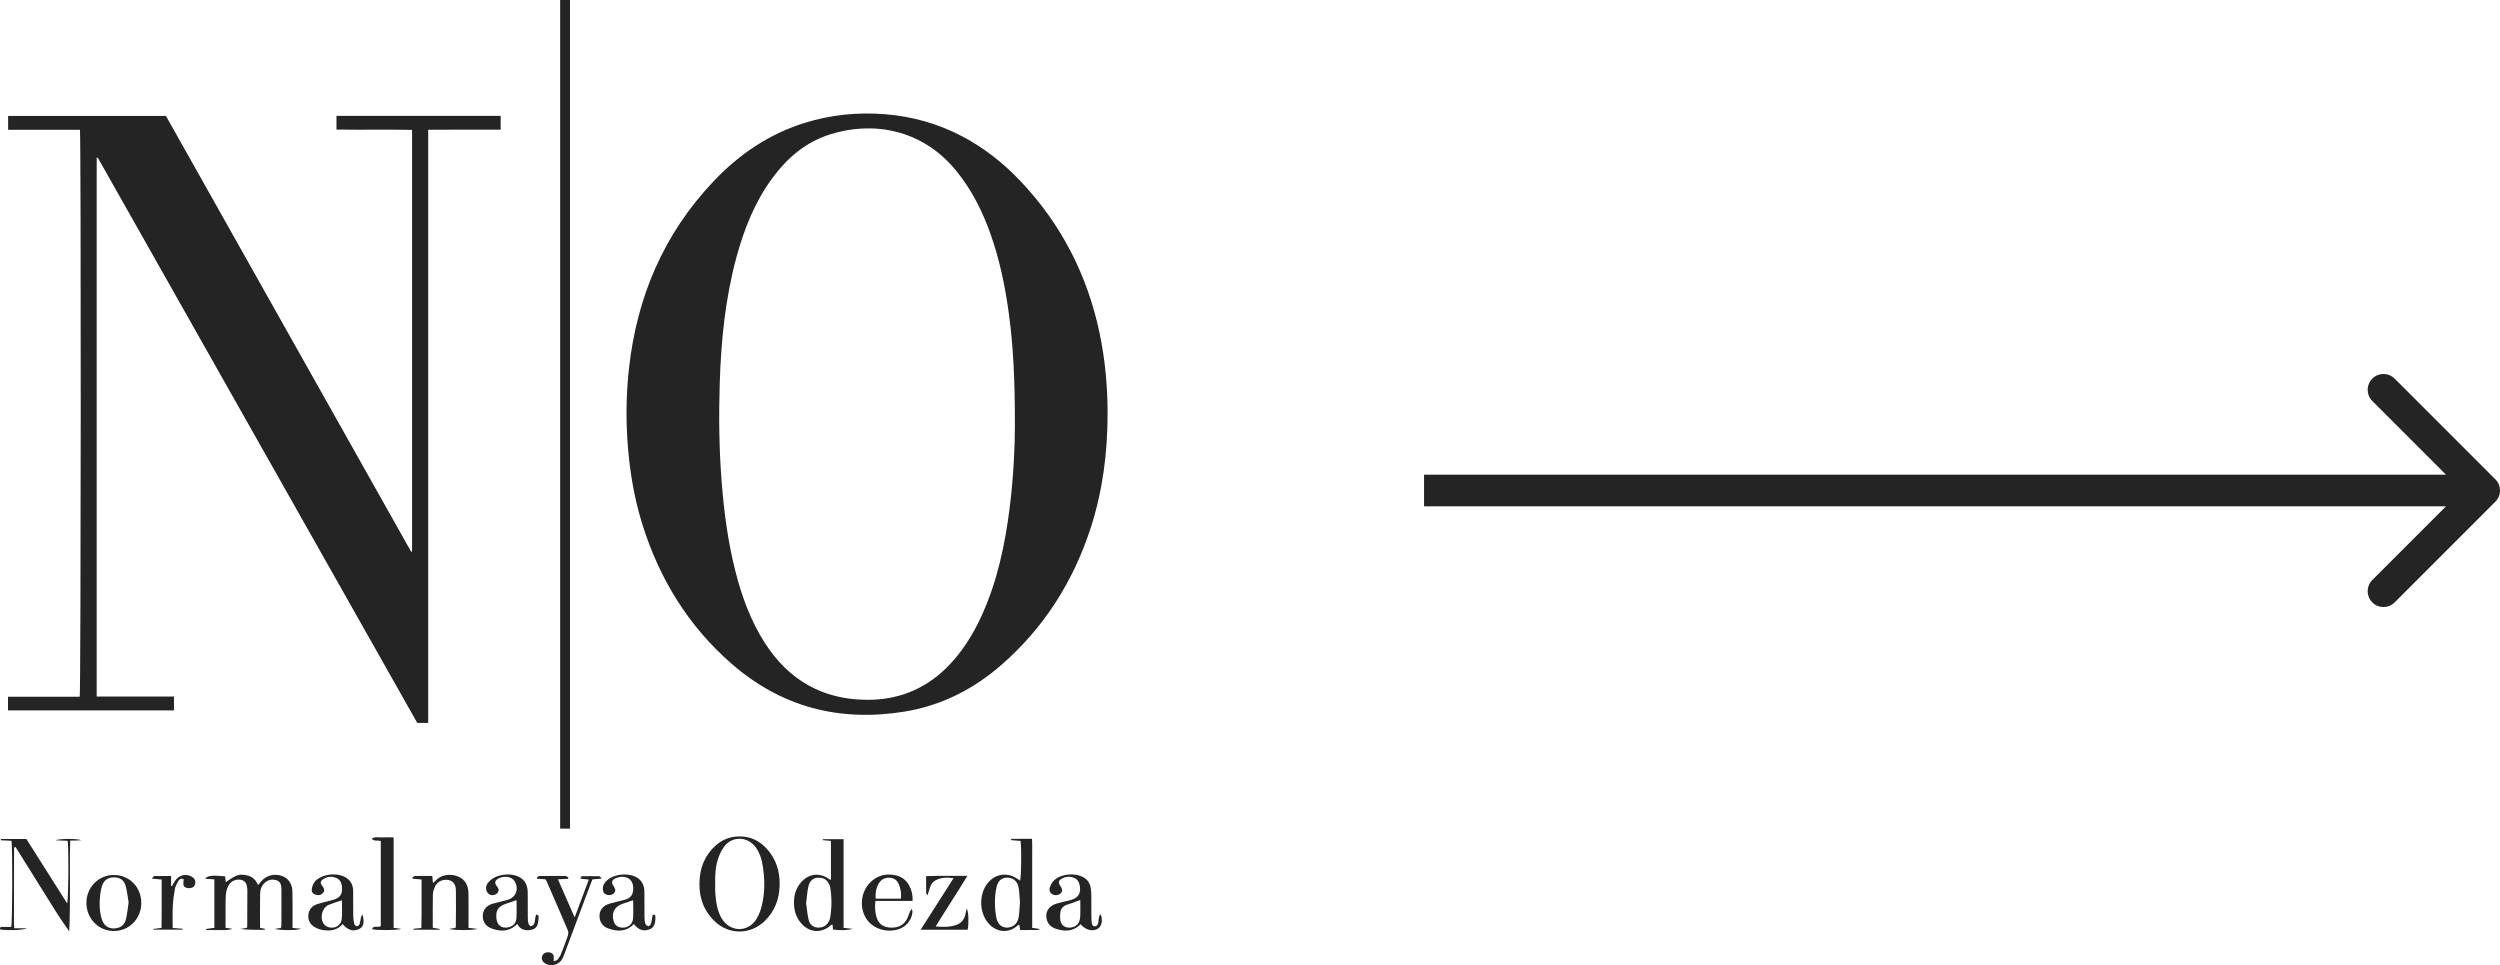<svg xmlns="http://www.w3.org/2000/svg" width="158" height="61" viewBox="0 0 158 61" fill="none"><path d="M157.707 31.707C158.098 31.317 158.098 30.683 157.707 30.293L151.343 23.929C150.953 23.538 150.319 23.538 149.929 23.929C149.538 24.32 149.538 24.953 149.929 25.343L155.586 31L149.929 36.657C149.538 37.047 149.538 37.681 149.929 38.071C150.319 38.462 150.953 38.462 151.343 38.071L157.707 31.707ZM90 32L157 32L157 30L90 30L90 32Z" fill="#242424"></path><g clip-path="url(#clip0_45_127563)"><path d="M70 26.151C69.999 28.603 69.693 31.011 68.936 33.351C67.844 36.725 66.011 39.633 63.33 41.987C61.56 43.541 59.517 44.589 57.177 44.972C53.059 45.645 49.369 44.689 46.218 41.933C43.492 39.55 41.672 36.576 40.599 33.145C40.051 31.392 39.765 29.593 39.649 27.761C39.555 26.271 39.587 24.786 39.749 23.305C40.245 18.778 41.942 14.777 45.112 11.441C46.718 9.751 48.599 8.47 50.85 7.768C52.502 7.253 54.191 7.081 55.918 7.217C57.636 7.353 59.258 7.805 60.781 8.601C62.194 9.339 63.426 10.315 64.516 11.469C67.092 14.194 68.726 17.404 69.494 21.055C69.847 22.736 70.001 24.436 70 26.151V26.151ZM64.142 26.778C64.141 24.024 64.044 21.908 63.757 19.802C63.526 18.103 63.18 16.431 62.609 14.81C62.103 13.375 61.429 12.028 60.465 10.833C58.266 8.104 55.089 7.652 52.439 8.5C50.898 8.993 49.733 9.996 48.795 11.28C47.697 12.781 47.028 14.476 46.545 16.251C45.838 18.857 45.571 21.524 45.488 24.21C45.423 26.296 45.446 28.382 45.61 30.464C45.759 32.359 46.004 34.238 46.472 36.084C46.881 37.693 47.441 39.243 48.349 40.65C49.843 42.963 51.953 44.201 54.744 44.228C56.688 44.247 58.373 43.607 59.771 42.25C60.765 41.284 61.484 40.136 62.051 38.888C63.041 36.707 63.523 34.396 63.818 32.04C64.062 30.083 64.145 28.117 64.143 26.777L64.142 26.778Z" fill="#242424"></path><path d="M27.061 45.691H26.373C19.642 33.782 12.908 21.869 6.174 9.956C6.153 9.964 6.132 9.973 6.111 9.981V44.019H10.995V44.897H0.505V44.032H5.038C5.114 43.744 5.127 8.604 5.052 8.202H0.513V7.327H10.488C15.646 16.496 20.815 25.683 25.985 34.87C26.004 34.863 26.024 34.856 26.043 34.849V8.208C24.458 8.178 22.872 8.214 21.265 8.188V7.323H31.642V8.195C30.132 8.199 28.616 8.194 27.062 8.198V45.691L27.061 45.691Z" fill="#242424"></path><path d="M36.023 52.369H35.402V0H36.023V52.369Z" fill="#242424"></path><path d="M46.752 52.863C47.417 52.859 47.965 53.123 48.416 53.595C49.043 54.253 49.293 55.055 49.274 55.942C49.255 56.818 48.969 57.596 48.322 58.216C47.405 59.094 46.044 59.091 45.141 58.199C44.365 57.434 44.12 56.482 44.23 55.428C44.311 54.656 44.625 53.988 45.208 53.456C45.644 53.059 46.158 52.856 46.752 52.863H46.752ZM45.202 55.86C45.202 56.047 45.189 56.235 45.204 56.421C45.252 56.981 45.314 57.541 45.609 58.039C46.129 58.919 47.269 58.951 47.808 58.084C47.977 57.812 48.088 57.49 48.161 57.176C48.343 56.393 48.337 55.597 48.218 54.805C48.147 54.328 48.021 53.865 47.704 53.479C47.201 52.867 46.298 52.847 45.8 53.462C45.627 53.675 45.501 53.94 45.408 54.2C45.218 54.734 45.186 55.297 45.201 55.861L45.202 55.86Z" fill="#242424"></path><path d="M16.435 58.639C16.563 58.664 16.652 58.682 16.743 58.7C16.731 58.732 16.725 58.766 16.718 58.766C16.212 58.768 15.705 58.768 15.186 58.713C15.321 58.69 15.456 58.666 15.588 58.642C15.603 58.618 15.625 58.599 15.625 58.58C15.629 57.795 15.631 57.011 15.633 56.226C15.633 56.215 15.632 56.203 15.63 56.191C15.6 55.956 15.578 55.717 15.298 55.625C15.023 55.535 14.68 55.624 14.505 55.871C14.406 56.009 14.336 56.181 14.303 56.348C14.261 56.564 14.258 56.79 14.256 57.012C14.25 57.549 14.254 58.086 14.254 58.636C14.418 58.66 14.552 58.68 14.686 58.7C14.422 58.806 14.151 58.775 13.883 58.78C13.601 58.785 13.319 58.781 13.037 58.781L13.027 58.709C13.198 58.686 13.369 58.663 13.548 58.64V55.576C13.344 55.562 13.163 55.549 12.961 55.535C13.097 55.338 13.463 55.302 14.228 55.384C14.242 55.5 14.255 55.623 14.269 55.748C14.489 55.612 14.695 55.447 14.93 55.348C15.184 55.241 15.465 55.272 15.729 55.357C16.004 55.445 16.18 55.645 16.308 55.934C16.38 55.85 16.436 55.786 16.491 55.719C16.812 55.333 17.312 55.192 17.799 55.352C18.214 55.488 18.47 55.845 18.482 56.359C18.496 57.002 18.488 57.647 18.489 58.291C18.489 58.406 18.489 58.52 18.489 58.645C18.686 58.664 18.845 58.68 19.035 58.698C18.807 58.796 17.906 58.819 17.356 58.713C17.483 58.69 17.61 58.667 17.761 58.639C17.769 58.557 17.785 58.467 17.785 58.378C17.788 57.687 17.787 56.996 17.787 56.305C17.787 56.27 17.785 56.235 17.785 56.199C17.779 55.969 17.757 55.739 17.503 55.644C17.243 55.547 16.99 55.584 16.77 55.761C16.543 55.944 16.447 56.204 16.441 56.476C16.424 57.189 16.435 57.903 16.435 58.638L16.435 58.639Z" fill="#242424"></path><path d="M65.235 58.64C65.397 58.664 65.529 58.685 65.735 58.716C65.635 58.757 65.608 58.777 65.581 58.777C65.216 58.779 64.851 58.779 64.474 58.779C64.455 58.661 64.439 58.559 64.42 58.447C64.388 58.456 64.35 58.456 64.329 58.475C63.837 58.942 63.16 58.961 62.64 58.521C61.819 57.825 61.798 56.346 62.598 55.624C63.039 55.226 63.655 55.162 64.173 55.463C64.274 55.521 64.369 55.588 64.469 55.653C64.546 55.401 64.567 53.691 64.5 53.146C64.306 53.13 64.105 53.114 63.903 53.098C63.903 53.071 63.903 53.044 63.903 53.017C64.115 53.016 64.327 53.014 64.538 53.013C64.75 53.012 64.962 53.013 65.222 53.013C65.247 53.398 65.232 53.769 65.235 54.139C65.237 54.514 65.235 54.889 65.235 55.264C65.235 55.639 65.235 56.014 65.235 56.389V58.64ZM64.46 57.045C64.436 56.737 64.43 56.432 64.384 56.133C64.325 55.753 64.103 55.528 63.789 55.478C63.375 55.412 63.078 55.613 62.98 56.073C62.842 56.72 62.849 57.373 62.975 58.023C62.991 58.103 63.02 58.182 63.056 58.255C63.195 58.542 63.473 58.674 63.787 58.61C64.151 58.536 64.326 58.283 64.381 57.95C64.43 57.651 64.435 57.346 64.459 57.045H64.46Z" fill="#242424"></path><path d="M52.515 55.595V53.148C52.328 53.13 52.162 53.113 51.997 53.096C51.999 53.076 52.001 53.056 52.002 53.036H53.315V58.64C53.514 58.662 53.681 58.681 53.889 58.704C53.621 58.796 53.077 58.811 52.649 58.749C52.638 58.648 52.626 58.545 52.613 58.431C52.577 58.443 52.539 58.444 52.518 58.464C51.961 58.979 51.223 58.965 50.697 58.42C50.287 57.995 50.152 57.47 50.183 56.9C50.206 56.468 50.346 56.075 50.642 55.746C51.141 55.19 51.838 55.128 52.435 55.586C52.45 55.597 52.478 55.592 52.515 55.596L52.515 55.595ZM50.947 57.087C50.996 57.424 51.023 57.787 51.106 58.137C51.182 58.456 51.423 58.626 51.719 58.625C52.028 58.624 52.263 58.49 52.396 58.204C52.425 58.141 52.455 58.074 52.467 58.006C52.573 57.367 52.573 56.725 52.47 56.086C52.454 55.985 52.404 55.886 52.351 55.795C52.239 55.6 52.062 55.494 51.835 55.474C51.455 55.439 51.182 55.616 51.091 56.02C51.014 56.359 50.995 56.712 50.947 57.087L50.947 57.087Z" fill="#242424"></path><path d="M0.727 53.138C0.506 53.127 0.279 53.117 0.058 53.106C0.052 53.062 0.046 53.049 0.05 53.04C0.053 53.032 0.069 53.026 0.078 53.026C0.596 53.025 1.115 53.025 1.667 53.025C2.517 54.367 3.376 55.723 4.243 57.093C4.329 56.844 4.353 53.711 4.277 53.14C4.026 53.129 3.766 53.116 3.506 53.105C3.765 52.999 4.798 52.989 5.153 53.098C5.045 53.106 4.937 53.117 4.829 53.121C4.713 53.125 4.596 53.122 4.441 53.122C4.402 54.105 4.428 55.061 4.423 56.016C4.418 56.96 4.424 57.904 4.375 58.859C3.748 57.997 3.211 57.095 2.653 56.206C2.092 55.313 1.536 54.417 0.981 53.528C0.948 53.537 0.936 53.538 0.926 53.544C0.917 53.548 0.908 53.556 0.903 53.565C0.896 53.574 0.89 53.586 0.89 53.597C0.887 55.202 0.884 56.807 0.882 58.412C0.882 58.481 0.893 58.549 0.902 58.667H1.696C1.475 58.797 0.421 58.814 0.017 58.744C-0.026 58.644 0.01 58.583 0.118 58.581C0.317 58.576 0.517 58.58 0.709 58.58C0.785 58.301 0.799 53.536 0.727 53.138L0.727 53.138Z" fill="#242424"></path><path d="M26.125 58.7C26.279 58.684 26.434 58.669 26.629 58.649C26.658 57.637 26.636 56.624 26.643 55.586C26.442 55.566 26.261 55.549 26.08 55.532C26.071 55.511 26.063 55.49 26.054 55.469C26.108 55.433 26.161 55.366 26.216 55.364C26.58 55.355 26.944 55.359 27.32 55.359C27.335 55.515 27.347 55.641 27.363 55.804C27.43 55.748 27.486 55.715 27.526 55.667C27.841 55.282 28.455 55.198 28.926 55.385C29.419 55.581 29.601 55.979 29.608 56.474C29.616 57.072 29.611 57.669 29.611 58.266C29.611 58.382 29.611 58.498 29.611 58.639C29.799 58.661 29.964 58.681 30.182 58.707C29.88 58.798 28.742 58.809 28.382 58.708C28.512 58.687 28.643 58.666 28.769 58.646C28.785 58.623 28.808 58.604 28.808 58.586C28.813 57.813 28.826 57.04 28.812 56.267C28.806 55.895 28.639 55.686 28.372 55.623C28.043 55.544 27.68 55.682 27.521 55.98C27.434 56.142 27.364 56.332 27.359 56.511C27.341 57.212 27.352 57.914 27.352 58.633C27.505 58.659 27.645 58.684 27.784 58.708C27.781 58.725 27.779 58.742 27.776 58.759H26.131C26.129 58.74 26.127 58.719 26.125 58.7Z" fill="#242424"></path><path d="M22.903 57.788C23.066 58.31 22.964 58.603 22.663 58.73C22.304 58.882 21.96 58.776 21.655 58.399C21.328 58.794 20.884 58.848 20.416 58.781C20.235 58.754 20.049 58.687 19.89 58.595C19.591 58.421 19.447 58.142 19.491 57.795C19.533 57.462 19.736 57.237 20.054 57.138C20.368 57.039 20.691 56.969 21.01 56.884C21.491 56.755 21.654 56.525 21.611 56.045C21.587 55.781 21.485 55.571 21.219 55.472C20.919 55.361 20.637 55.406 20.384 55.592C20.268 55.677 20.228 55.797 20.325 55.929C20.346 55.958 20.365 55.987 20.387 56.014C20.492 56.147 20.534 56.291 20.418 56.43C20.303 56.57 20.143 56.601 19.969 56.552C19.789 56.501 19.677 56.385 19.705 56.191C19.728 56.027 19.791 55.843 19.896 55.72C20.333 55.214 21.368 55.111 21.919 55.5C22.201 55.699 22.317 55.986 22.32 56.319C22.324 56.834 22.316 57.349 22.325 57.865C22.327 58.039 22.349 58.216 22.389 58.385C22.403 58.449 22.49 58.536 22.547 58.538C22.607 58.541 22.705 58.466 22.726 58.404C22.774 58.263 22.78 58.109 22.816 57.962C22.83 57.901 22.874 57.846 22.904 57.788H22.903ZM21.608 56.895C21.305 57 21.035 57.08 20.776 57.186C20.321 57.372 20.178 58.124 20.528 58.467C20.584 58.523 20.662 58.564 20.737 58.59C21.143 58.73 21.557 58.5 21.599 58.072C21.638 57.692 21.608 57.305 21.608 56.895H21.608Z" fill="#242424"></path><path d="M68.291 58.413C67.826 58.887 67.27 58.886 66.692 58.685C66.44 58.597 66.25 58.416 66.166 58.152C66.018 57.69 66.253 57.265 66.749 57.116C67.053 57.025 67.365 56.96 67.672 56.879C68.141 56.753 68.326 56.459 68.244 55.987C68.201 55.74 68.094 55.549 67.838 55.463C67.547 55.366 67.276 55.409 67.032 55.58C66.882 55.685 66.882 55.798 67.022 56.005C67.123 56.154 67.185 56.292 67.047 56.447C66.931 56.576 66.687 56.611 66.523 56.523C66.353 56.431 66.295 56.263 66.345 56.104C66.399 55.934 66.491 55.753 66.62 55.634C67.074 55.216 67.946 55.144 68.48 55.451C68.718 55.588 68.869 55.792 68.922 56.057C68.954 56.216 68.968 56.381 68.97 56.544C68.977 56.989 68.971 57.433 68.974 57.878C68.974 58.006 68.98 58.135 68.993 58.263C69.007 58.394 69.034 58.545 69.198 58.541C69.352 58.537 69.395 58.392 69.418 58.262C69.436 58.158 69.433 58.051 69.456 57.949C69.468 57.894 69.514 57.846 69.555 57.777C69.714 58.118 69.636 58.525 69.405 58.681C69.079 58.9 68.626 58.793 68.29 58.413L68.291 58.413ZM68.272 56.875C68.097 56.943 67.969 56.995 67.839 57.042C67.695 57.093 67.549 57.133 67.406 57.187C67.164 57.279 67.025 57.456 67.007 57.712C66.996 57.862 66.992 58.017 67.017 58.164C67.07 58.477 67.301 58.645 67.62 58.626C68.011 58.602 68.242 58.372 68.268 57.937C68.288 57.6 68.272 57.262 68.272 56.874L68.272 56.875Z" fill="#242424"></path><path d="M41.247 57.818C41.438 57.78 41.423 57.901 41.422 58.006C41.421 58.434 41.299 58.654 41.014 58.749C40.648 58.872 40.349 58.764 40.059 58.4C39.589 58.898 39.022 58.888 38.436 58.676C38.132 58.565 37.931 58.333 37.894 57.996C37.846 57.565 38.078 57.237 38.529 57.109C38.846 57.019 39.17 56.953 39.488 56.864C39.832 56.768 39.995 56.571 40.017 56.244C40.073 55.43 39.413 55.291 38.92 55.5C38.665 55.608 38.619 55.764 38.774 55.995C38.873 56.142 38.947 56.279 38.812 56.439C38.703 56.567 38.498 56.605 38.323 56.538C38.136 56.467 38.095 56.317 38.099 56.142C38.103 55.927 38.219 55.766 38.373 55.631C38.833 55.227 39.706 55.144 40.24 55.452C40.595 55.656 40.721 55.985 40.727 56.369C40.734 56.896 40.726 57.423 40.731 57.95C40.733 58.09 40.742 58.234 40.782 58.365C40.805 58.438 40.892 58.519 40.965 58.537C41.008 58.548 41.109 58.456 41.135 58.391C41.181 58.273 41.192 58.142 41.215 58.015C41.228 57.948 41.237 57.881 41.248 57.818H41.247ZM40.014 56.894C39.779 56.974 39.561 57.049 39.342 57.122C38.822 57.297 38.614 57.734 38.796 58.253C38.881 58.494 39.055 58.605 39.297 58.625C39.674 58.655 39.977 58.432 40.008 58.054C40.039 57.676 40.014 57.292 40.014 56.894V56.894Z" fill="#242424"></path><path d="M33.882 57.8C34.105 57.825 34.038 57.978 34.031 58.09C34.012 58.38 33.966 58.668 33.622 58.752C33.237 58.848 32.897 58.781 32.688 58.392C32.197 58.897 31.629 58.895 31.044 58.669C30.654 58.518 30.479 58.191 30.517 57.806C30.55 57.461 30.772 57.215 31.165 57.106C31.459 57.024 31.759 56.958 32.054 56.878C32.581 56.737 32.802 56.239 32.557 55.752C32.314 55.269 31.578 55.374 31.361 55.63C31.246 55.766 31.305 55.89 31.401 56.009C31.515 56.149 31.567 56.296 31.425 56.45C31.314 56.569 31.085 56.621 30.936 56.528C30.848 56.473 30.762 56.367 30.737 56.267C30.676 56.032 30.779 55.834 30.951 55.669C31.413 55.223 32.362 55.129 32.9 55.477C33.243 55.698 33.348 56.037 33.352 56.416C33.359 56.942 33.352 57.469 33.357 57.996C33.358 58.124 33.367 58.255 33.402 58.377C33.422 58.443 33.514 58.544 33.555 58.536C33.632 58.52 33.73 58.451 33.758 58.38C33.808 58.252 33.812 58.107 33.838 57.969C33.848 57.914 33.865 57.861 33.881 57.799L33.882 57.8ZM32.645 56.891C32.411 56.97 32.202 57.042 31.993 57.111C31.476 57.28 31.305 57.553 31.38 58.096C31.435 58.489 31.72 58.69 32.111 58.609C32.434 58.542 32.619 58.351 32.64 57.996C32.662 57.636 32.645 57.275 32.645 56.891Z" fill="#242424"></path><path d="M8.93 57.07C8.927 58.073 8.159 58.847 7.177 58.839C6.219 58.831 5.462 58.048 5.461 57.064C5.46 56.07 6.242 55.285 7.219 55.298C8.191 55.311 8.932 56.078 8.93 57.07ZM8.129 57.03C8.069 56.688 8.035 56.313 7.931 55.957C7.826 55.597 7.547 55.441 7.173 55.45C6.821 55.459 6.572 55.628 6.455 55.971C6.392 56.158 6.354 56.357 6.332 56.554C6.275 57.081 6.278 57.608 6.444 58.119C6.575 58.522 6.875 58.709 7.278 58.673C7.64 58.64 7.877 58.441 7.959 58.103C8.04 57.764 8.071 57.413 8.129 57.03H8.129Z" fill="#242424"></path><path d="M24.067 53.162C23.87 53.071 23.659 53.2 23.492 53.014C23.716 52.844 23.955 52.944 24.173 52.926C24.393 52.908 24.615 52.922 24.877 52.922V58.638C25.049 58.663 25.181 58.681 25.361 58.708C25.052 58.801 23.831 58.806 23.505 58.724C23.622 58.447 23.885 58.653 24.066 58.53V53.162H24.067Z" fill="#242424"></path><path d="M34.464 55.571C34.297 55.561 34.124 55.55 33.951 55.539C33.942 55.517 33.933 55.494 33.924 55.472C33.977 55.434 34.03 55.365 34.084 55.364C34.639 55.356 35.194 55.356 35.748 55.363C35.806 55.364 35.864 55.424 35.921 55.457C35.914 55.485 35.906 55.514 35.899 55.542C35.705 55.551 35.511 55.56 35.262 55.572C35.61 56.363 35.946 57.131 36.318 57.981C36.632 57.145 36.916 56.385 37.214 55.59C37.021 55.567 36.866 55.549 36.677 55.527C36.717 55.459 36.742 55.379 36.768 55.378C37.144 55.37 37.521 55.372 37.897 55.379C37.924 55.379 37.949 55.439 38.021 55.529C37.798 55.547 37.632 55.561 37.442 55.577C37.383 55.726 37.322 55.876 37.265 56.028C36.748 57.41 36.232 58.793 35.714 60.175C35.66 60.318 35.609 60.462 35.538 60.597C35.341 60.972 34.835 61.113 34.471 60.902C34.281 60.792 34.201 60.609 34.263 60.43C34.325 60.251 34.508 60.156 34.721 60.19C34.878 60.215 34.984 60.294 34.995 60.462C35 60.542 34.996 60.622 34.996 60.745C35.09 60.714 35.182 60.712 35.222 60.665C35.312 60.56 35.396 60.441 35.447 60.314C35.605 59.923 35.755 59.528 35.89 59.129C35.924 59.028 35.928 58.891 35.887 58.795C35.443 57.749 34.987 56.708 34.533 55.665C34.52 55.634 34.493 55.608 34.465 55.571L34.464 55.571Z" fill="#242424"></path><path d="M59.135 58.554C59.605 58.593 60.021 58.598 60.428 58.46C60.733 58.357 60.918 58.145 60.998 57.84C61.032 57.708 61.059 57.575 61.098 57.411C61.216 57.648 61.238 58.245 61.16 58.758H58.185C58.885 57.66 59.562 56.599 60.264 55.5C59.843 55.442 59.478 55.454 59.135 55.632C58.779 55.817 58.75 56.206 58.626 56.583C58.565 56.494 58.532 56.468 58.532 56.442C58.528 56.103 58.529 55.764 58.529 55.374C59.38 55.337 60.219 55.364 61.138 55.356C60.469 56.458 59.792 57.474 59.135 58.553V58.554Z" fill="#242424"></path><path d="M57.676 56.938H55.326C55.278 57.34 55.3 57.707 55.432 58.062C55.566 58.419 55.852 58.589 56.219 58.62C56.643 58.656 57.02 58.543 57.269 58.175C57.358 58.043 57.404 57.88 57.465 57.729C57.501 57.639 57.525 57.544 57.623 57.454C57.639 57.51 57.674 57.568 57.67 57.622C57.63 58.18 57.202 58.654 56.64 58.771C55.849 58.936 55.078 58.626 54.708 57.993C54.32 57.333 54.413 56.404 54.938 55.833C55.389 55.342 55.952 55.178 56.605 55.318C56.986 55.399 57.265 55.618 57.453 55.952C57.617 56.242 57.692 56.554 57.676 56.938L57.676 56.938ZM56.938 56.796C56.974 56.481 56.926 56.198 56.821 55.924C56.72 55.664 56.539 55.493 56.247 55.475C55.941 55.457 55.692 55.569 55.536 55.838C55.368 56.128 55.313 56.444 55.343 56.796H56.938Z" fill="#242424"></path><path d="M10.915 58.649C11.158 58.667 11.349 58.681 11.54 58.695C11.539 58.715 11.538 58.735 11.537 58.756H9.7C9.696 58.74 9.693 58.725 9.689 58.71C9.846 58.689 10.003 58.668 10.211 58.64C10.224 57.636 10.215 56.625 10.217 55.587C10.014 55.567 9.832 55.55 9.601 55.528C9.663 55.452 9.699 55.371 9.736 55.37C10.086 55.36 10.437 55.364 10.813 55.364V55.989C10.831 55.994 10.848 56 10.866 56.005C10.932 55.893 10.992 55.777 11.065 55.669C11.274 55.359 11.611 55.229 11.956 55.332C12.054 55.361 12.152 55.417 12.227 55.485C12.363 55.608 12.378 55.865 12.277 56.002C12.192 56.116 11.966 56.166 11.788 56.111C11.617 56.058 11.57 55.965 11.592 55.721C11.597 55.675 11.605 55.63 11.612 55.577C11.463 55.486 11.348 55.557 11.281 55.668C11.186 55.826 11.087 55.997 11.054 56.174C10.985 56.54 10.939 56.913 10.92 57.285C10.898 57.727 10.915 58.171 10.915 58.648L10.915 58.649Z" fill="#242424"></path></g><defs><clipPath id="clip0_45_127563"><rect width="70" height="61" fill="white"></rect></clipPath></defs></svg>